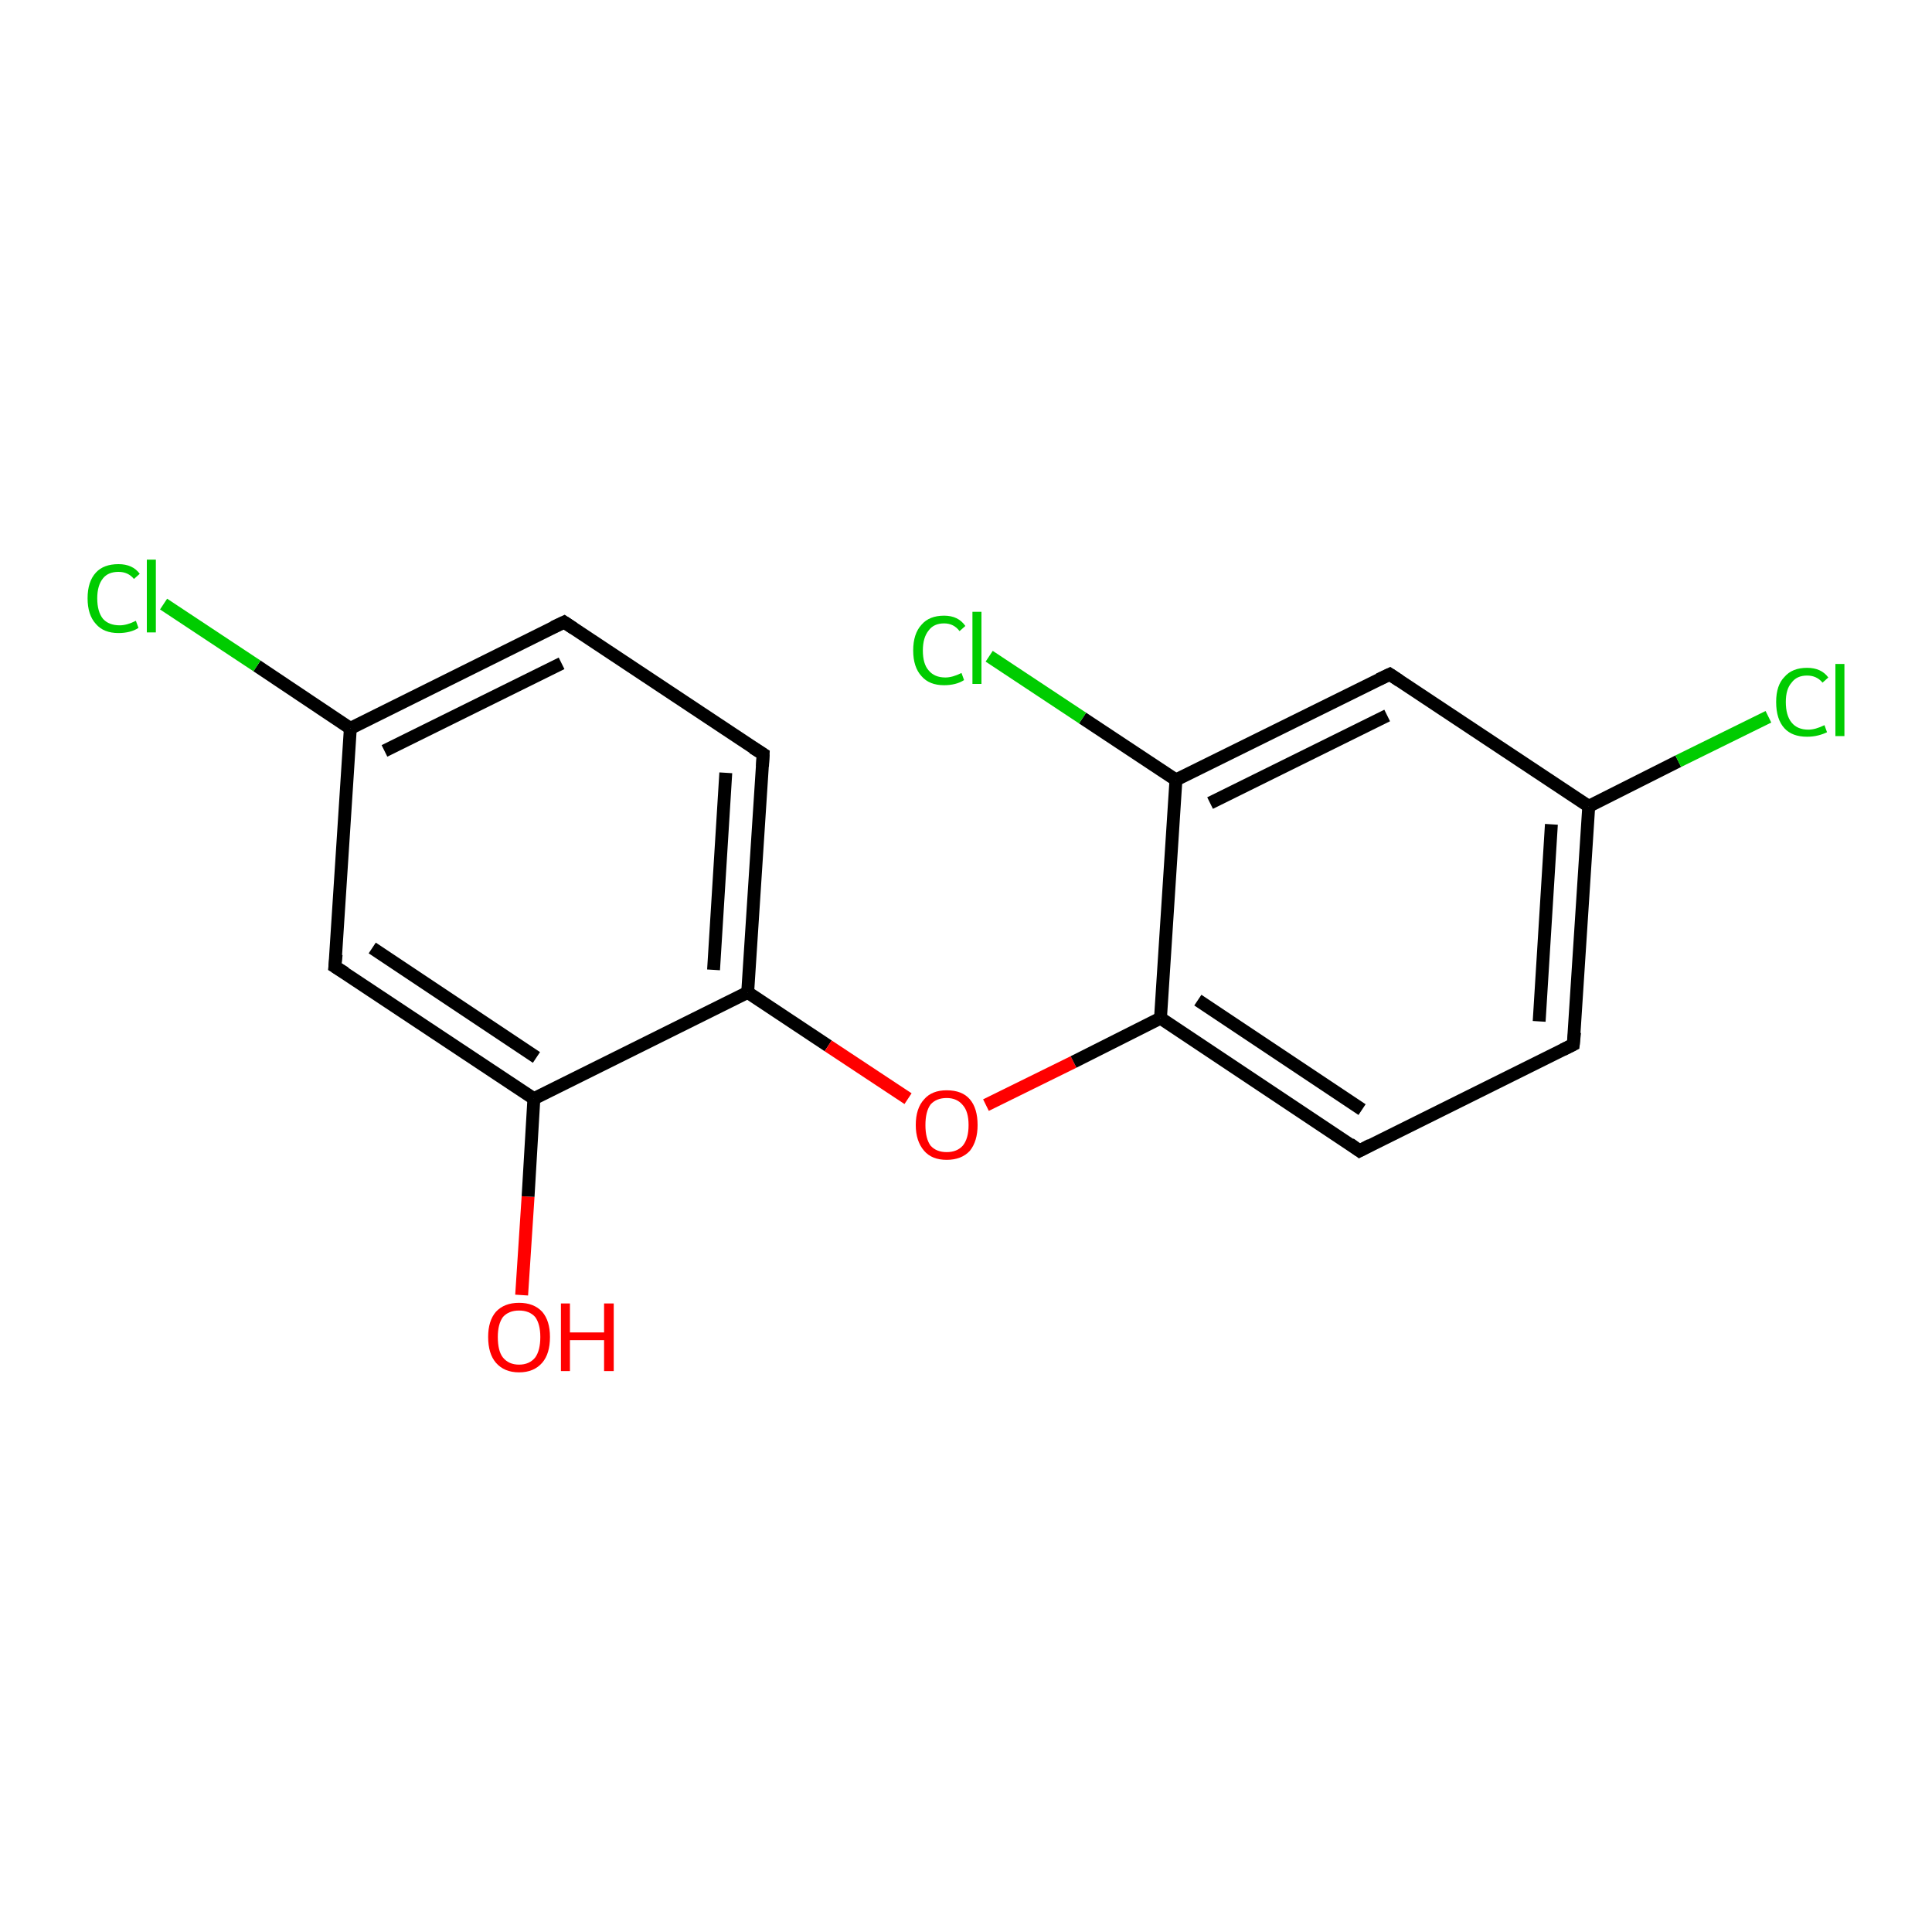 <?xml version='1.0' encoding='iso-8859-1'?>
<svg version='1.1' baseProfile='full'
              xmlns='http://www.w3.org/2000/svg'
                      xmlns:rdkit='http://www.rdkit.org/xml'
                      xmlns:xlink='http://www.w3.org/1999/xlink'
                  xml:space='preserve'
width='300px' height='300px' viewBox='0 0 300 300'>
<!-- END OF HEADER -->
<rect style='opacity:1.0;fill:#FFFFFF;stroke:none' width='300.0' height='300.0' x='0.0' y='0.0'> </rect>
<path class='bond-0 atom-0 atom-1' d='M 81.0,201.1 L 82.0,185.8' style='fill:none;fill-rule:evenodd;stroke:#FF0000;stroke-width:2.0px;stroke-linecap:butt;stroke-linejoin:miter;stroke-opacity:1' />
<path class='bond-0 atom-0 atom-1' d='M 82.0,185.8 L 82.9,170.6' style='fill:none;fill-rule:evenodd;stroke:#000000;stroke-width:2.0px;stroke-linecap:butt;stroke-linejoin:miter;stroke-opacity:1' />
<path class='bond-1 atom-1 atom-2' d='M 82.9,170.6 L 52.0,150.1' style='fill:none;fill-rule:evenodd;stroke:#000000;stroke-width:2.0px;stroke-linecap:butt;stroke-linejoin:miter;stroke-opacity:1' />
<path class='bond-1 atom-1 atom-2' d='M 83.3,164.2 L 57.8,147.2' style='fill:none;fill-rule:evenodd;stroke:#000000;stroke-width:2.0px;stroke-linecap:butt;stroke-linejoin:miter;stroke-opacity:1' />
<path class='bond-2 atom-2 atom-3' d='M 52.0,150.1 L 54.4,113.1' style='fill:none;fill-rule:evenodd;stroke:#000000;stroke-width:2.0px;stroke-linecap:butt;stroke-linejoin:miter;stroke-opacity:1' />
<path class='bond-3 atom-3 atom-4' d='M 54.4,113.1 L 39.9,103.4' style='fill:none;fill-rule:evenodd;stroke:#000000;stroke-width:2.0px;stroke-linecap:butt;stroke-linejoin:miter;stroke-opacity:1' />
<path class='bond-3 atom-3 atom-4' d='M 39.9,103.4 L 25.4,93.8' style='fill:none;fill-rule:evenodd;stroke:#00CC00;stroke-width:2.0px;stroke-linecap:butt;stroke-linejoin:miter;stroke-opacity:1' />
<path class='bond-4 atom-3 atom-5' d='M 54.4,113.1 L 87.6,96.6' style='fill:none;fill-rule:evenodd;stroke:#000000;stroke-width:2.0px;stroke-linecap:butt;stroke-linejoin:miter;stroke-opacity:1' />
<path class='bond-4 atom-3 atom-5' d='M 59.7,116.6 L 87.2,103.0' style='fill:none;fill-rule:evenodd;stroke:#000000;stroke-width:2.0px;stroke-linecap:butt;stroke-linejoin:miter;stroke-opacity:1' />
<path class='bond-5 atom-5 atom-6' d='M 87.6,96.6 L 118.5,117.1' style='fill:none;fill-rule:evenodd;stroke:#000000;stroke-width:2.0px;stroke-linecap:butt;stroke-linejoin:miter;stroke-opacity:1' />
<path class='bond-6 atom-6 atom-7' d='M 118.5,117.1 L 116.1,154.1' style='fill:none;fill-rule:evenodd;stroke:#000000;stroke-width:2.0px;stroke-linecap:butt;stroke-linejoin:miter;stroke-opacity:1' />
<path class='bond-6 atom-6 atom-7' d='M 112.7,120.0 L 110.8,150.6' style='fill:none;fill-rule:evenodd;stroke:#000000;stroke-width:2.0px;stroke-linecap:butt;stroke-linejoin:miter;stroke-opacity:1' />
<path class='bond-7 atom-7 atom-8' d='M 116.1,154.1 L 128.6,162.4' style='fill:none;fill-rule:evenodd;stroke:#000000;stroke-width:2.0px;stroke-linecap:butt;stroke-linejoin:miter;stroke-opacity:1' />
<path class='bond-7 atom-7 atom-8' d='M 128.6,162.4 L 141.0,170.6' style='fill:none;fill-rule:evenodd;stroke:#FF0000;stroke-width:2.0px;stroke-linecap:butt;stroke-linejoin:miter;stroke-opacity:1' />
<path class='bond-8 atom-8 atom-9' d='M 153.1,171.6 L 166.7,164.9' style='fill:none;fill-rule:evenodd;stroke:#FF0000;stroke-width:2.0px;stroke-linecap:butt;stroke-linejoin:miter;stroke-opacity:1' />
<path class='bond-8 atom-8 atom-9' d='M 166.7,164.9 L 180.2,158.1' style='fill:none;fill-rule:evenodd;stroke:#000000;stroke-width:2.0px;stroke-linecap:butt;stroke-linejoin:miter;stroke-opacity:1' />
<path class='bond-9 atom-9 atom-10' d='M 180.2,158.1 L 211.1,178.7' style='fill:none;fill-rule:evenodd;stroke:#000000;stroke-width:2.0px;stroke-linecap:butt;stroke-linejoin:miter;stroke-opacity:1' />
<path class='bond-9 atom-9 atom-10' d='M 186.0,155.3 L 211.5,172.3' style='fill:none;fill-rule:evenodd;stroke:#000000;stroke-width:2.0px;stroke-linecap:butt;stroke-linejoin:miter;stroke-opacity:1' />
<path class='bond-10 atom-10 atom-11' d='M 211.1,178.7 L 244.3,162.2' style='fill:none;fill-rule:evenodd;stroke:#000000;stroke-width:2.0px;stroke-linecap:butt;stroke-linejoin:miter;stroke-opacity:1' />
<path class='bond-11 atom-11 atom-12' d='M 244.3,162.2 L 246.7,125.2' style='fill:none;fill-rule:evenodd;stroke:#000000;stroke-width:2.0px;stroke-linecap:butt;stroke-linejoin:miter;stroke-opacity:1' />
<path class='bond-11 atom-11 atom-12' d='M 239.0,158.6 L 240.9,128.0' style='fill:none;fill-rule:evenodd;stroke:#000000;stroke-width:2.0px;stroke-linecap:butt;stroke-linejoin:miter;stroke-opacity:1' />
<path class='bond-12 atom-12 atom-13' d='M 246.7,125.2 L 260.6,118.2' style='fill:none;fill-rule:evenodd;stroke:#000000;stroke-width:2.0px;stroke-linecap:butt;stroke-linejoin:miter;stroke-opacity:1' />
<path class='bond-12 atom-12 atom-13' d='M 260.6,118.2 L 274.6,111.3' style='fill:none;fill-rule:evenodd;stroke:#00CC00;stroke-width:2.0px;stroke-linecap:butt;stroke-linejoin:miter;stroke-opacity:1' />
<path class='bond-13 atom-12 atom-14' d='M 246.7,125.2 L 215.8,104.7' style='fill:none;fill-rule:evenodd;stroke:#000000;stroke-width:2.0px;stroke-linecap:butt;stroke-linejoin:miter;stroke-opacity:1' />
<path class='bond-14 atom-14 atom-15' d='M 215.8,104.7 L 182.6,121.1' style='fill:none;fill-rule:evenodd;stroke:#000000;stroke-width:2.0px;stroke-linecap:butt;stroke-linejoin:miter;stroke-opacity:1' />
<path class='bond-14 atom-14 atom-15' d='M 215.4,111.1 L 187.9,124.7' style='fill:none;fill-rule:evenodd;stroke:#000000;stroke-width:2.0px;stroke-linecap:butt;stroke-linejoin:miter;stroke-opacity:1' />
<path class='bond-15 atom-15 atom-16' d='M 182.6,121.1 L 168.1,111.5' style='fill:none;fill-rule:evenodd;stroke:#000000;stroke-width:2.0px;stroke-linecap:butt;stroke-linejoin:miter;stroke-opacity:1' />
<path class='bond-15 atom-15 atom-16' d='M 168.1,111.5 L 153.6,101.9' style='fill:none;fill-rule:evenodd;stroke:#00CC00;stroke-width:2.0px;stroke-linecap:butt;stroke-linejoin:miter;stroke-opacity:1' />
<path class='bond-16 atom-7 atom-1' d='M 116.1,154.1 L 82.9,170.6' style='fill:none;fill-rule:evenodd;stroke:#000000;stroke-width:2.0px;stroke-linecap:butt;stroke-linejoin:miter;stroke-opacity:1' />
<path class='bond-17 atom-15 atom-9' d='M 182.6,121.1 L 180.2,158.1' style='fill:none;fill-rule:evenodd;stroke:#000000;stroke-width:2.0px;stroke-linecap:butt;stroke-linejoin:miter;stroke-opacity:1' />
<path d='M 53.6,151.1 L 52.0,150.1 L 52.2,148.2' style='fill:none;stroke:#000000;stroke-width:2.0px;stroke-linecap:butt;stroke-linejoin:miter;stroke-opacity:1;' />
<path d='M 85.9,97.4 L 87.6,96.6 L 89.1,97.6' style='fill:none;stroke:#000000;stroke-width:2.0px;stroke-linecap:butt;stroke-linejoin:miter;stroke-opacity:1;' />
<path d='M 116.9,116.1 L 118.5,117.1 L 118.4,119.0' style='fill:none;stroke:#000000;stroke-width:2.0px;stroke-linecap:butt;stroke-linejoin:miter;stroke-opacity:1;' />
<path d='M 209.6,177.6 L 211.1,178.7 L 212.8,177.8' style='fill:none;stroke:#000000;stroke-width:2.0px;stroke-linecap:butt;stroke-linejoin:miter;stroke-opacity:1;' />
<path d='M 242.7,163.0 L 244.3,162.2 L 244.5,160.3' style='fill:none;stroke:#000000;stroke-width:2.0px;stroke-linecap:butt;stroke-linejoin:miter;stroke-opacity:1;' />
<path d='M 217.3,105.7 L 215.8,104.7 L 214.1,105.5' style='fill:none;stroke:#000000;stroke-width:2.0px;stroke-linecap:butt;stroke-linejoin:miter;stroke-opacity:1;' />
<path class='atom-0' d='M 75.8 207.6
Q 75.8 205.1, 77.0 203.7
Q 78.3 202.3, 80.6 202.3
Q 82.9 202.3, 84.2 203.7
Q 85.4 205.1, 85.4 207.6
Q 85.4 210.2, 84.2 211.6
Q 82.9 213.1, 80.6 213.1
Q 78.3 213.1, 77.0 211.6
Q 75.8 210.2, 75.8 207.6
M 80.6 211.9
Q 82.2 211.9, 83.1 210.8
Q 83.9 209.7, 83.9 207.6
Q 83.9 205.6, 83.1 204.5
Q 82.2 203.5, 80.6 203.5
Q 79.0 203.5, 78.1 204.5
Q 77.3 205.6, 77.3 207.6
Q 77.3 209.8, 78.1 210.8
Q 79.0 211.9, 80.6 211.9
' fill='#FF0000'/>
<path class='atom-0' d='M 87.1 202.4
L 88.5 202.4
L 88.5 206.9
L 93.8 206.9
L 93.8 202.4
L 95.3 202.4
L 95.3 212.9
L 93.8 212.9
L 93.8 208.1
L 88.5 208.1
L 88.5 212.9
L 87.1 212.9
L 87.1 202.4
' fill='#FF0000'/>
<path class='atom-4' d='M 13.6 92.9
Q 13.6 90.3, 14.9 88.9
Q 16.1 87.6, 18.4 87.6
Q 20.6 87.6, 21.7 89.1
L 20.8 89.9
Q 19.9 88.8, 18.4 88.8
Q 16.8 88.8, 16.0 89.8
Q 15.1 90.9, 15.1 92.9
Q 15.1 95.0, 16.0 96.1
Q 16.9 97.1, 18.6 97.1
Q 19.7 97.1, 21.1 96.4
L 21.5 97.5
Q 20.9 97.9, 20.1 98.1
Q 19.3 98.3, 18.4 98.3
Q 16.1 98.3, 14.9 96.9
Q 13.6 95.5, 13.6 92.9
' fill='#00CC00'/>
<path class='atom-4' d='M 22.8 86.9
L 24.2 86.9
L 24.2 98.2
L 22.8 98.2
L 22.8 86.9
' fill='#00CC00'/>
<path class='atom-8' d='M 142.2 174.7
Q 142.2 172.1, 143.5 170.7
Q 144.7 169.3, 147.0 169.3
Q 149.4 169.3, 150.6 170.7
Q 151.8 172.1, 151.8 174.7
Q 151.8 177.2, 150.6 178.7
Q 149.3 180.1, 147.0 180.1
Q 144.7 180.1, 143.5 178.7
Q 142.2 177.2, 142.2 174.7
M 147.0 178.9
Q 148.6 178.9, 149.5 177.9
Q 150.4 176.8, 150.4 174.7
Q 150.4 172.6, 149.5 171.6
Q 148.6 170.5, 147.0 170.5
Q 145.4 170.5, 144.5 171.5
Q 143.7 172.6, 143.7 174.7
Q 143.7 176.8, 144.5 177.9
Q 145.4 178.9, 147.0 178.9
' fill='#FF0000'/>
<path class='atom-13' d='M 275.8 109.0
Q 275.8 106.4, 277.1 105.1
Q 278.3 103.7, 280.6 103.7
Q 282.8 103.7, 283.9 105.2
L 283.0 106.0
Q 282.1 104.9, 280.6 104.9
Q 279.0 104.9, 278.2 106.0
Q 277.3 107.0, 277.3 109.0
Q 277.3 111.1, 278.2 112.2
Q 279.1 113.3, 280.8 113.3
Q 281.9 113.3, 283.3 112.6
L 283.7 113.7
Q 283.1 114.0, 282.3 114.2
Q 281.5 114.4, 280.6 114.4
Q 278.3 114.4, 277.1 113.1
Q 275.8 111.7, 275.8 109.0
' fill='#00CC00'/>
<path class='atom-13' d='M 285.0 103.1
L 286.4 103.1
L 286.4 114.3
L 285.0 114.3
L 285.0 103.1
' fill='#00CC00'/>
<path class='atom-16' d='M 141.8 101.0
Q 141.8 98.4, 143.1 97.0
Q 144.3 95.6, 146.6 95.6
Q 148.8 95.6, 149.9 97.2
L 149.0 98.0
Q 148.1 96.8, 146.6 96.8
Q 145.0 96.8, 144.2 97.9
Q 143.3 99.0, 143.3 101.0
Q 143.3 103.1, 144.2 104.1
Q 145.1 105.2, 146.8 105.2
Q 147.9 105.2, 149.3 104.5
L 149.7 105.6
Q 149.1 106.0, 148.3 106.2
Q 147.5 106.4, 146.6 106.4
Q 144.3 106.4, 143.1 105.0
Q 141.8 103.6, 141.8 101.0
' fill='#00CC00'/>
<path class='atom-16' d='M 151.0 95.0
L 152.4 95.0
L 152.4 106.2
L 151.0 106.2
L 151.0 95.0
' fill='#00CC00'/>
</svg>
